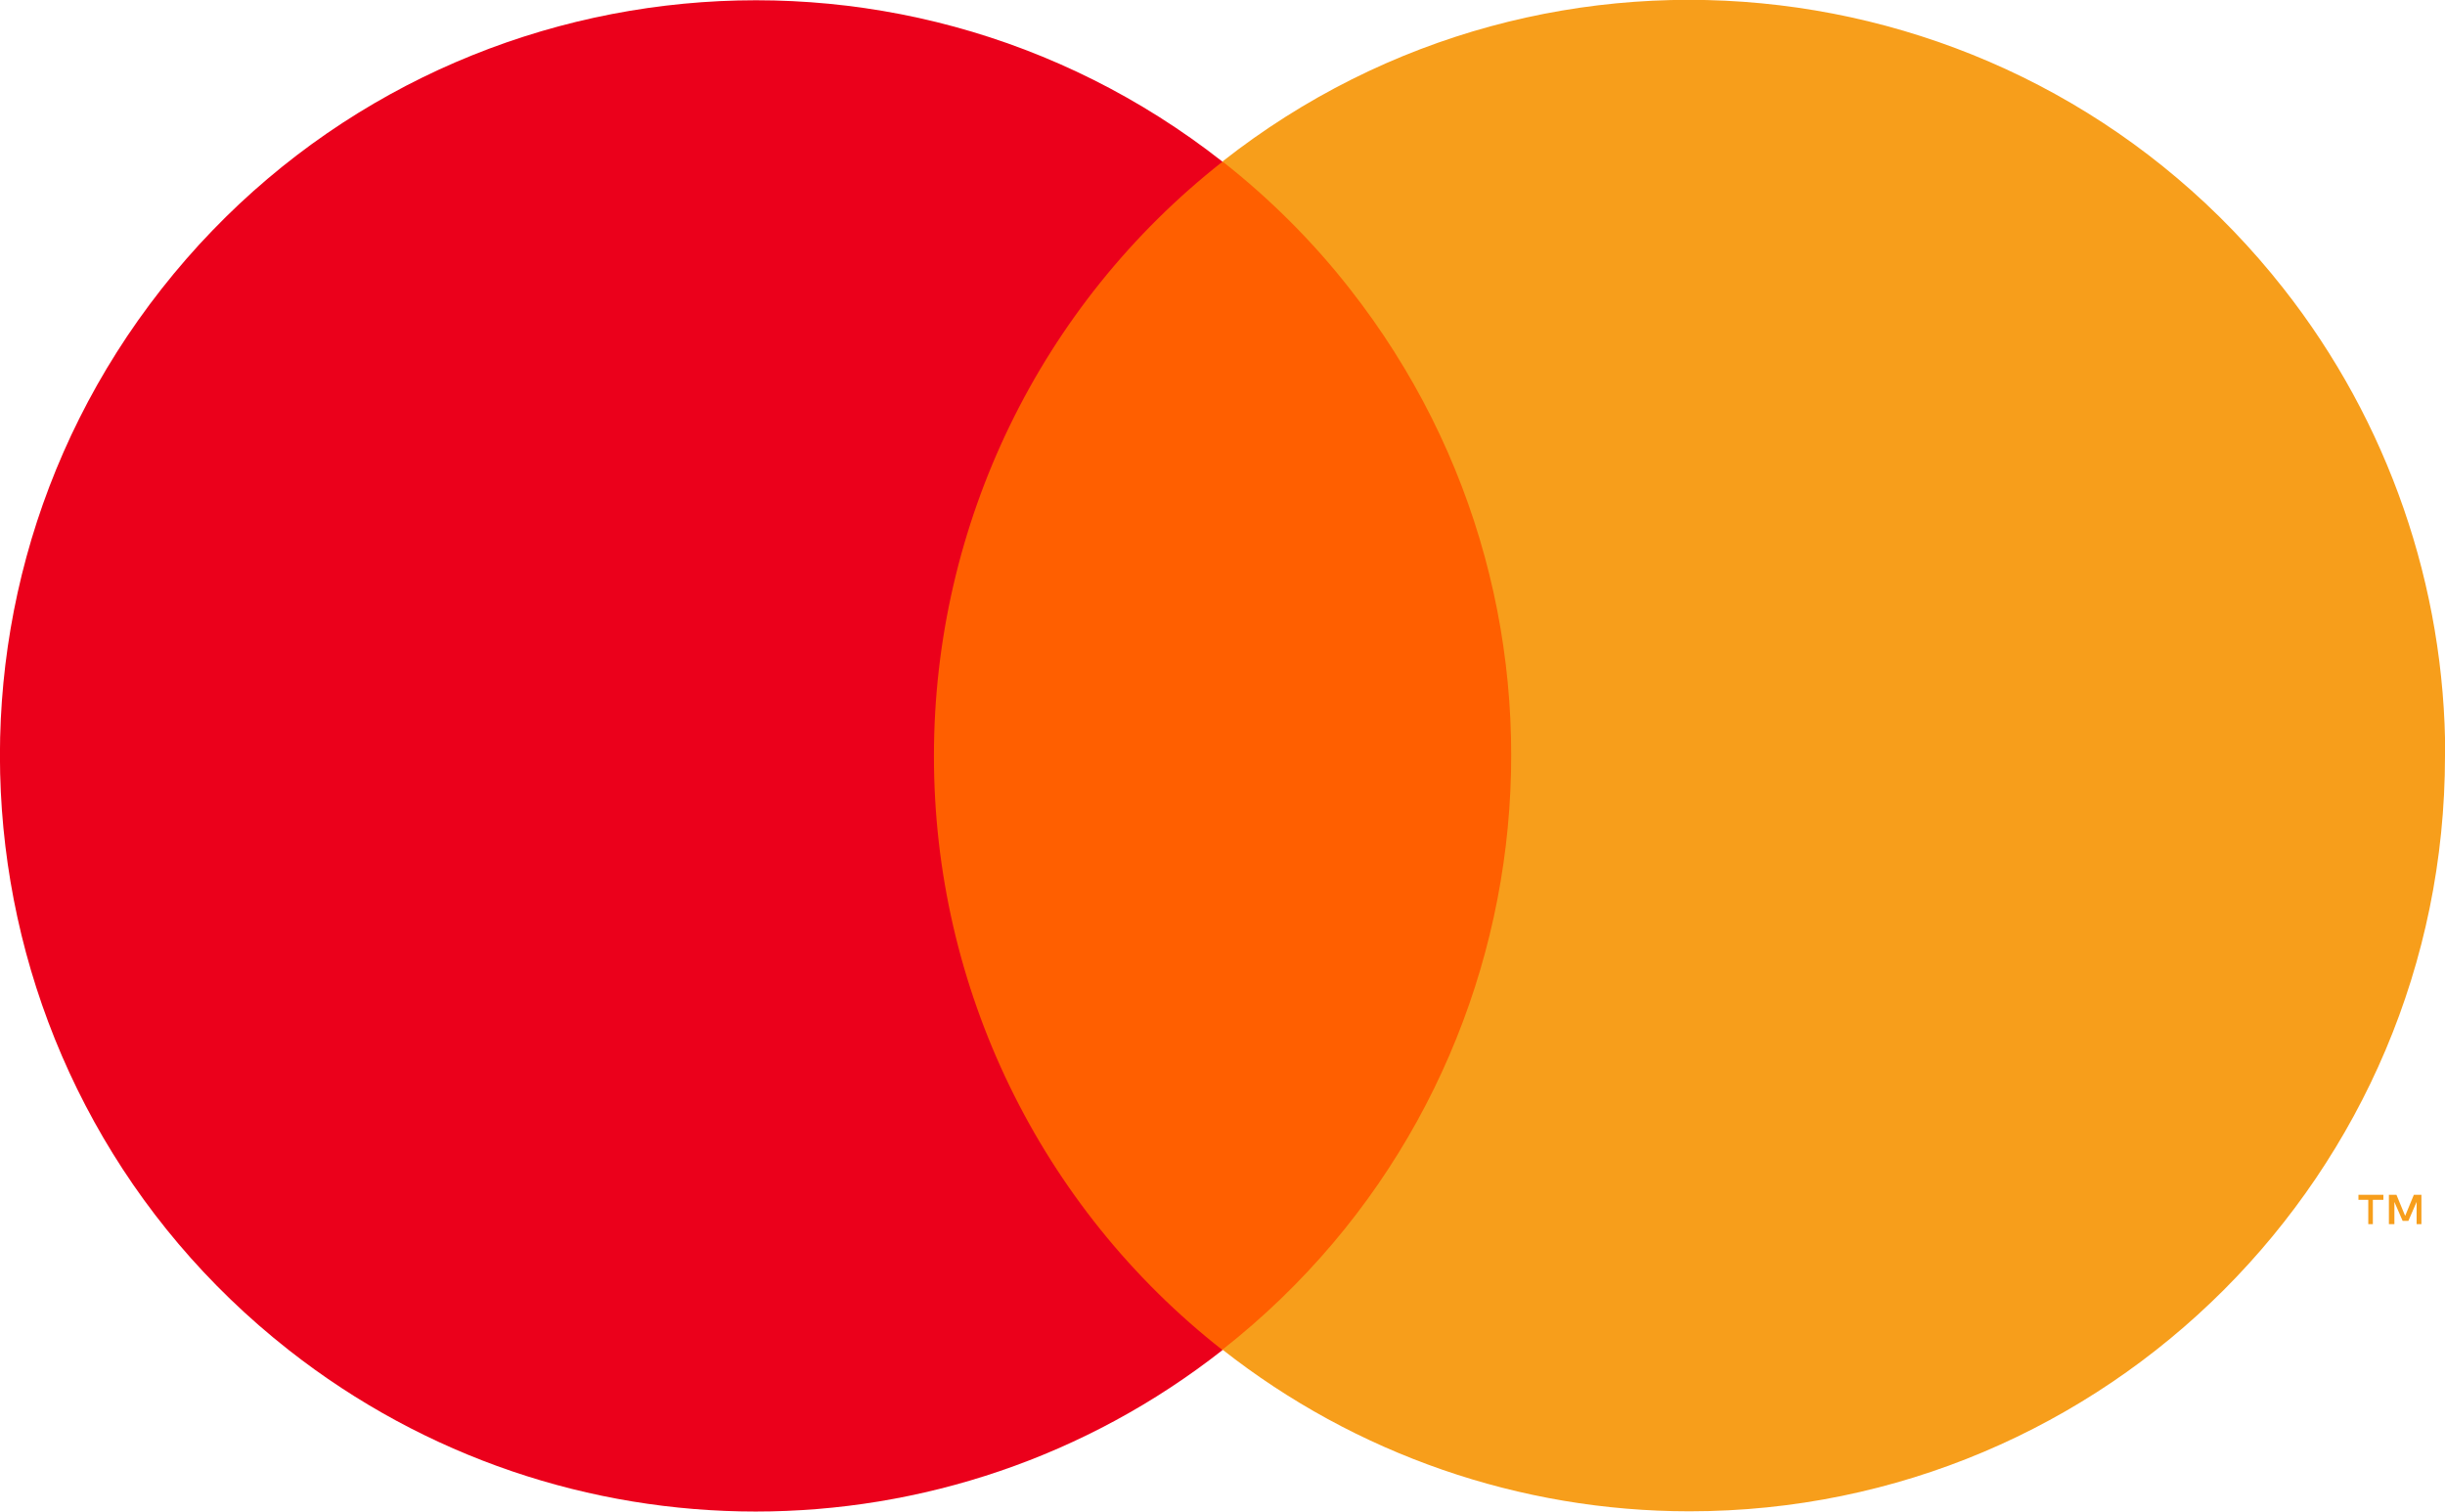 <?xml version="1.0" encoding="UTF-8"?><svg id="Ebene_1" xmlns="http://www.w3.org/2000/svg" viewBox="0 0 106.76 66"><defs><style>.cls-1{fill:#f79e1b;}.cls-1,.cls-2,.cls-3{stroke-width:0px;}.cls-2{fill:#ff5f00;}.cls-3{fill:#eb001b;}</style></defs><rect class="cls-2" x="37.51" y="7.06" width="31.76" height="51.88"/><path class="cls-3" d="m40.78,33c0-10.12,4.64-19.69,12.6-25.94C39.05-4.19,18.31-1.71,7.05,12.62-4.21,26.95-1.72,47.69,12.61,58.95c11.96,9.4,28.81,9.4,40.77,0-7.97-6.25-12.61-15.82-12.6-25.95Z"/><path class="cls-1" d="m103.61,53.45v-1.06h.46v-.22h-1.09v.22h.43v1.06h.2Zm2.12,0v-1.28h-.33l-.38.92-.38-.92h-.33v1.28h.24v-.97l.36.83h.25l.36-.83v.97h.23Z"/><path class="cls-1" d="m106.76,33c0,18.22-14.77,32.99-32.99,32.99-7.4,0-14.58-2.49-20.39-7.06,14.33-11.26,16.81-32,5.55-46.33-1.62-2.07-3.49-3.93-5.55-5.55,14.32-11.26,35.07-8.78,46.33,5.55,4.57,5.81,7.06,13,7.06,20.39h0Z"/></svg>